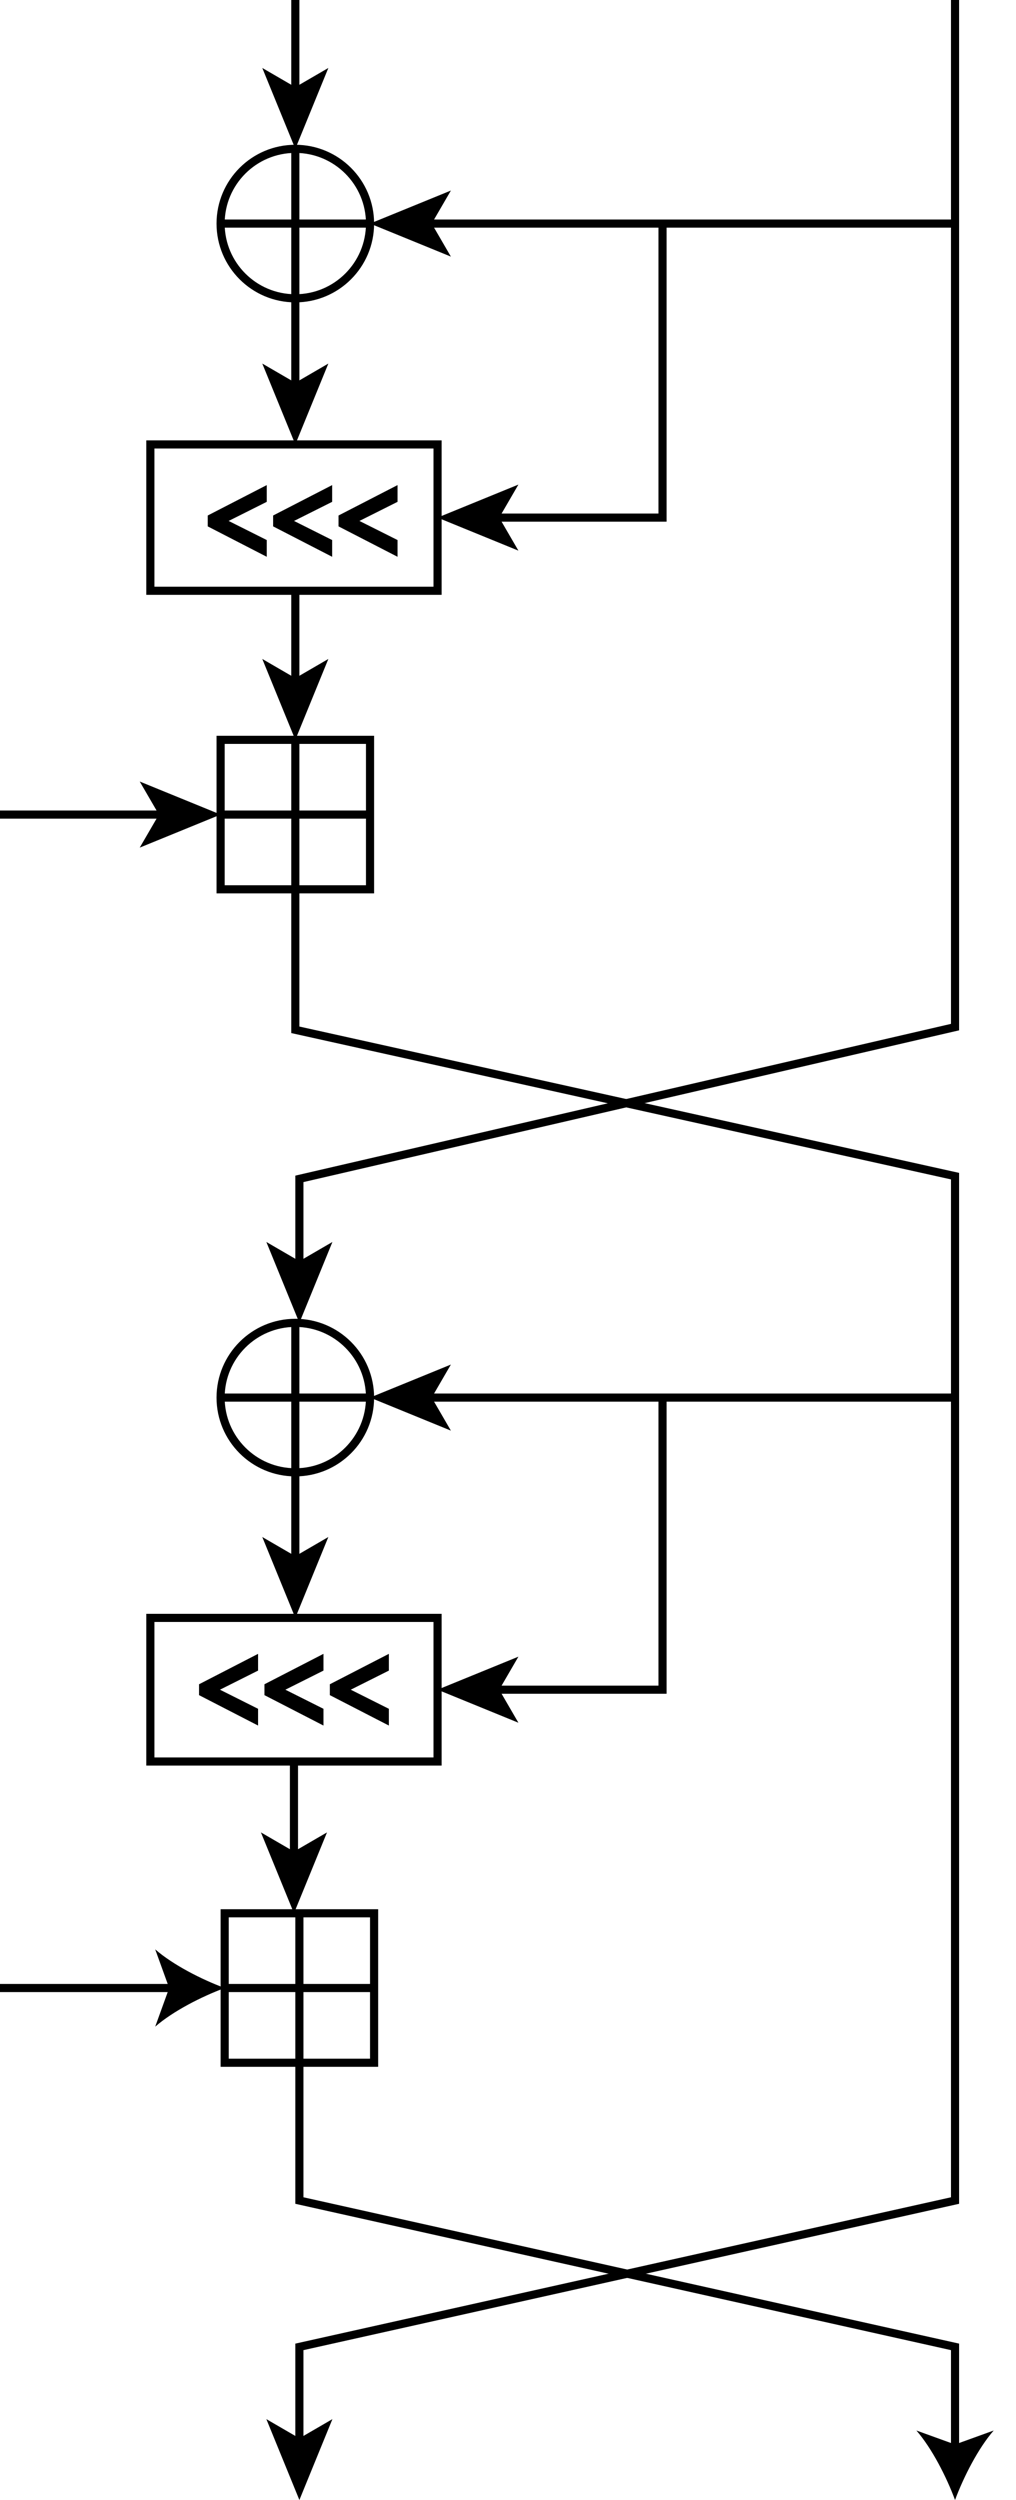 <?xml version="1.0" encoding="utf-8"?>
<!-- Generator: Adobe Illustrator 15.1.0, SVG Export Plug-In . SVG Version: 6.00 Build 0)  -->
<!DOCTYPE svg PUBLIC "-//W3C//DTD SVG 1.1//EN" "http://www.w3.org/Graphics/SVG/1.1/DTD/svg11.dtd">
<svg version="1.1" id="Layer_1" xmlns="http://www.w3.org/2000/svg" xmlns:xlink="http://www.w3.org/1999/xlink" x="0px" y="0px"
	 width="250px" height="615px" viewBox="0 0 250 615" enable-background="new 0 0 250 615" xml:space="preserve">
<g>
	<g>
		<g>
			<polyline fill="none" stroke="#000000" stroke-width="2" stroke-miterlimit="10" points="73.667,311.301 73.667,290 235,252.667 
				235,0 			"/>
			<g>
				<polygon points="73.667,325.422 81.797,305.523 73.667,310.245 65.538,305.523 				"/>
			</g>
		</g>
	</g>
	<g>
		<g>
			<line fill="none" stroke="#000000" stroke-width="2" stroke-miterlimit="10" x1="105.172" y1="55" x2="235" y2="55"/>
			<g>
				<polygon points="91.051,55 110.95,63.131 106.228,55 110.95,46.871 				"/>
			</g>
		</g>
	</g>
	<g>
		<circle fill="none" stroke="#000000" stroke-width="2" stroke-miterlimit="10" cx="72.667" cy="55" r="18.385"/>
		<line fill="none" stroke="#000000" stroke-width="2" stroke-miterlimit="10" x1="54.282" y1="55" x2="91.051" y2="55"/>
		<line fill="none" stroke="#000000" stroke-width="2" stroke-miterlimit="10" x1="72.667" y1="36.615" x2="72.667" y2="73.385"/>
	</g>
	<g>
		<circle fill="none" stroke="#000000" stroke-width="2" stroke-miterlimit="10" cx="72.666" cy="343.807" r="18.385"/>
		<line fill="none" stroke="#000000" stroke-width="2" stroke-miterlimit="10" x1="54.282" y1="343.807" x2="91.051" y2="343.807"/>
		<line fill="none" stroke="#000000" stroke-width="2" stroke-miterlimit="10" x1="72.667" y1="325.422" x2="72.667" y2="362.191"/>
	</g>
	<g>
		<g>
			<line fill="none" stroke="#000000" stroke-width="2" stroke-miterlimit="10" x1="72.667" y1="22.494" x2="72.667" y2="0"/>
			<g>
				<polygon points="72.667,36.615 80.797,16.717 72.667,21.438 64.538,16.717 				"/>
			</g>
		</g>
	</g>
	<rect x="37" y="109.333" fill="none" stroke="#000000" stroke-width="2" stroke-miterlimit="10" width="70.667" height="36"/>
	<rect x="37" y="398" fill="none" stroke="#000000" stroke-width="2" stroke-miterlimit="10" width="70.667" height="35.333"/>
	<g>
		<rect x="54.282" y="182" fill="none" stroke="#000000" stroke-width="2" stroke-miterlimit="10" width="36.77" height="36.77"/>
		<line fill="none" stroke="#000000" stroke-width="2" stroke-miterlimit="10" x1="54.282" y1="200.385" x2="91.051" y2="200.385"/>
		<line fill="none" stroke="#000000" stroke-width="2" stroke-miterlimit="10" x1="72.667" y1="182" x2="72.667" y2="218.77"/>
	</g>
	<g>
		
			<rect x="55.282" y="470.667" fill="none" stroke="#000000" stroke-width="2" stroke-miterlimit="10" width="36.769" height="36.77"/>
		<line fill="none" stroke="#000000" stroke-width="2" stroke-miterlimit="10" x1="55.282" y1="489.052" x2="92.051" y2="489.052"/>
		<line fill="none" stroke="#000000" stroke-width="2" stroke-miterlimit="10" x1="73.667" y1="470.667" x2="73.667" y2="507.437"/>
	</g>
	<g>
		<g>
			
				<line fill="none" stroke="#000000" stroke-width="2" stroke-miterlimit="10" x1="72.667" y1="167.879" x2="72.667" y2="145.333"/>
			<g>
				<polygon points="72.667,182 80.797,162.102 72.667,166.823 64.538,162.102 				"/>
			</g>
		</g>
	</g>
	<g>
		<g>
			<line fill="none" stroke="#000000" stroke-width="2" stroke-miterlimit="10" x1="72.667" y1="95.212" x2="72.667" y2="73.385"/>
			<g>
				<polygon points="72.667,109.333 80.797,89.435 72.667,94.157 64.538,89.435 				"/>
			</g>
		</g>
	</g>
	<g>
		<g>
			<polyline fill="none" stroke="#000000" stroke-width="2" stroke-miterlimit="10" points="73.667,600.879 73.667,577.333 
				235,541.333 235,289.333 72.667,253.333 72.667,218.77 			"/>
			<g>
				<polygon points="73.667,615 81.797,595.102 73.667,599.823 65.538,595.102 				"/>
			</g>
		</g>
	</g>
	<g>
		<g>
			
				<line fill="none" stroke="#000000" stroke-width="2" stroke-miterlimit="10" x1="72.667" y1="362.191" x2="72.667" y2="383.879"/>
			<g>
				<polygon points="72.667,398 64.536,378.102 72.667,382.823 80.795,378.102 				"/>
			</g>
		</g>
	</g>
	<g>
		<g>
			
				<line fill="none" stroke="#000000" stroke-width="2" stroke-miterlimit="10" x1="72.333" y1="433.333" x2="72.333" y2="456.546"/>
			<g>
				<polygon points="72.333,470.667 64.202,450.769 72.333,455.49 80.462,450.769 				"/>
			</g>
		</g>
	</g>
	<g>
		<g>
			<polyline fill="none" stroke="#000000" stroke-width="2" stroke-miterlimit="10" points="235,602.93 235,577.333 73.667,541.333 
				73.667,507.437 			"/>
			<g>
				<path d="M235,615c2.107-5.68,5.703-12.727,9.512-17.095l-9.512,3.44l-9.51-3.44C229.299,602.273,232.895,609.32,235,615z"/>
			</g>
		</g>
	</g>
	<g>
		<g>
			<line fill="none" stroke="#000000" stroke-width="2" stroke-miterlimit="10" x1="105.172" y1="343.807" x2="235" y2="343.807"/>
			<g>
				<polygon points="91.051,343.807 110.949,351.938 106.228,343.807 110.949,335.678 				"/>
			</g>
		</g>
	</g>
	<g>
		<g>
			<polyline fill="none" stroke="#000000" stroke-width="2" stroke-miterlimit="10" points="163.025,343.807 163.025,415.666 
				121.788,415.666 			"/>
			<g>
				<polygon points="107.667,415.666 127.564,407.535 122.843,415.666 127.564,423.795 				"/>
			</g>
		</g>
	</g>
	<g>
		<g>
			<polyline fill="none" stroke="#000000" stroke-width="2" stroke-miterlimit="10" points="163.025,55 163.025,127.333 
				121.788,127.333 			"/>
			<g>
				<polygon points="107.667,127.333 127.564,119.203 122.843,127.333 127.564,135.462 				"/>
			</g>
		</g>
	</g>
	<g>
		<g>
			<line fill="none" stroke="#000000" stroke-width="2" stroke-miterlimit="10" x1="43.211" y1="489.052" x2="0" y2="489.052"/>
			<g>
				<path d="M55.282,489.052c-5.68-2.107-12.727-5.703-17.095-9.512l3.44,9.512l-3.44,9.51
					C42.555,494.753,49.602,491.157,55.282,489.052z"/>
			</g>
		</g>
	</g>
	<g>
		<g>
			<line fill="none" stroke="#000000" stroke-width="2" stroke-miterlimit="10" x1="40.161" y1="200.385" x2="0" y2="200.385"/>
			<g>
				<polygon points="54.282,200.385 34.383,192.254 39.105,200.385 34.383,208.514 				"/>
			</g>
		</g>
	</g>
	<g>
		<path stroke="#000000" stroke-width="2" d="M52.115,127.424l12.524-6.452v1.863l-10.554,5.291v0.054l10.554,5.291v1.862
			l-12.524-6.451V127.424z"/>
		<path stroke="#000000" stroke-width="2" d="M68.207,127.424l12.524-6.452v1.863l-10.554,5.291v0.054l10.554,5.291v1.862
			l-12.524-6.451V127.424z"/>
		<path stroke="#000000" stroke-width="2" d="M84.298,127.424l12.524-6.452v1.863l-10.554,5.291v0.054l10.554,5.291v1.862
			l-12.524-6.451V127.424z"/>
	</g>
	<g>
		<path stroke="#000000" stroke-width="2" d="M49.979,414.938l12.524-6.452v1.863l-10.554,5.291v0.053l10.554,5.291v1.863
			l-12.524-6.451V414.938z"/>
		<path stroke="#000000" stroke-width="2" d="M66.071,414.938l12.524-6.452v1.863l-10.554,5.291v0.053l10.554,5.291v1.863
			l-12.524-6.451V414.938z"/>
		<path stroke="#000000" stroke-width="2" d="M82.163,414.938l12.523-6.452v1.863l-10.554,5.291v0.053l10.554,5.291v1.863
			l-12.523-6.451V414.938z"/>
	</g>
</g>
</svg>
